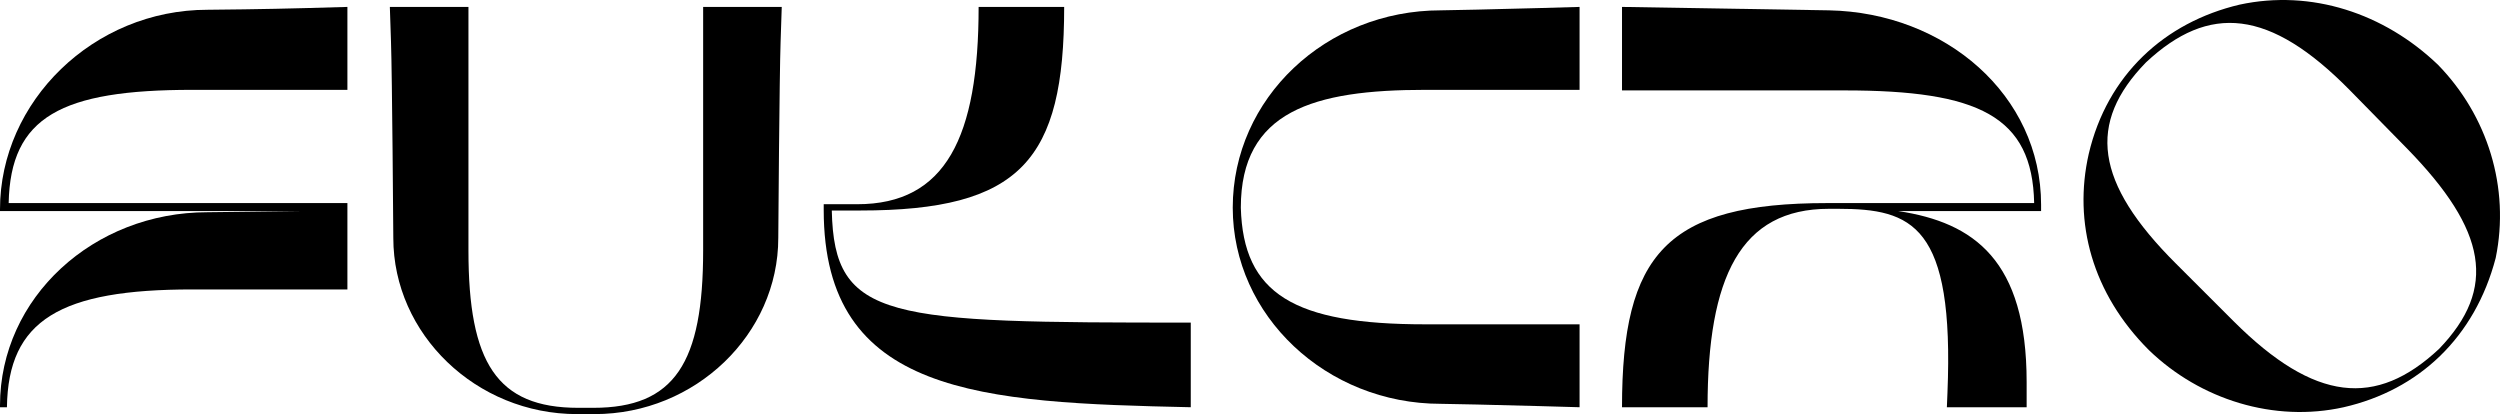 <?xml version="1.0" encoding="UTF-8"?> <svg xmlns="http://www.w3.org/2000/svg" width="163" height="27" viewBox="0 0 163 27" fill="none"> <path d="M22.651 5.858H12.55C3.995 5.858 0.678 7.61 0.565 13.241H22.651V18.871H12.55C3.957 18.871 0.528 20.847 0.452 26.552H0V26.441C0 19.393 6.106 13.837 13.53 13.837L19.56 13.763H0V13.651C0 6.603 6.106 0.637 13.53 0.637C13.832 0.637 17.412 0.6 20.012 0.525L22.651 0.451V5.858Z" fill="black"></path> <path d="M45.845 16.336V0.451H50.97L50.895 2.725C50.819 4.888 50.744 15.254 50.744 15.515C50.744 21.78 45.355 27 38.759 27H37.629C31.033 27 25.644 21.78 25.644 15.515C25.644 15.254 25.568 4.888 25.493 2.725L25.418 0.451H30.543V16.336C30.543 23.644 32.39 26.59 37.704 26.59H38.684C43.998 26.59 45.845 23.644 45.845 16.336Z" fill="black"></path> <path d="M53.706 13.688V13.315H55.892C61.658 13.315 63.806 8.952 63.806 0.451H69.384C69.384 10.444 66.558 13.725 56.08 13.725H54.233C54.384 20.922 57.889 21.034 77.638 21.034V26.552C63.957 26.254 53.706 25.77 53.706 13.688Z" fill="black"></path> <path d="M102.988 5.858H92.925C85.651 5.858 80.902 7.237 80.902 13.539C81.053 19.169 84.37 21.146 92.925 21.146H102.988V26.552L100.387 26.478C97.787 26.403 94.244 26.329 93.942 26.329C86.48 26.329 80.375 20.586 80.375 13.539C80.375 6.417 86.443 0.674 93.942 0.674C94.244 0.674 97.787 0.6 100.387 0.525L102.988 0.451V5.858Z" fill="black"></path> <path d="M133.079 13.352V13.763H123.77C128.708 14.508 132.137 16.97 132.137 24.912V26.552H126.936L126.974 25.62C127.426 14.658 124.675 13.614 119.851 13.614H119.248C113.482 13.614 111.333 18.051 111.333 26.552H105.755C105.755 16.559 108.657 13.241 119.135 13.241H132.627C132.514 7.573 129.009 5.895 120.265 5.895H105.755V0.451L119.248 0.674C126.823 0.824 133.079 6.193 133.079 13.352Z" fill="black"></path> <path d="M140.106 22.824C136.413 19.132 135.169 14.508 136.186 10.034C137.392 4.888 141.124 1.458 146.023 0.302C150.696 -0.705 155.445 0.861 158.95 4.217C162.191 7.536 163.661 12.234 162.719 16.82C161.362 22.003 157.706 25.434 152.807 26.552C148.284 27.559 143.46 26.068 140.106 22.824ZM159.026 22.749C162.832 18.797 162.154 15.03 156.953 9.698L153.222 5.895C147.983 0.563 144.026 0.227 139.918 4.068C136.073 8.02 136.563 11.898 141.877 17.193L145.646 20.959C150.923 26.217 154.918 26.59 159.026 22.749Z" fill="black"></path> </svg> 